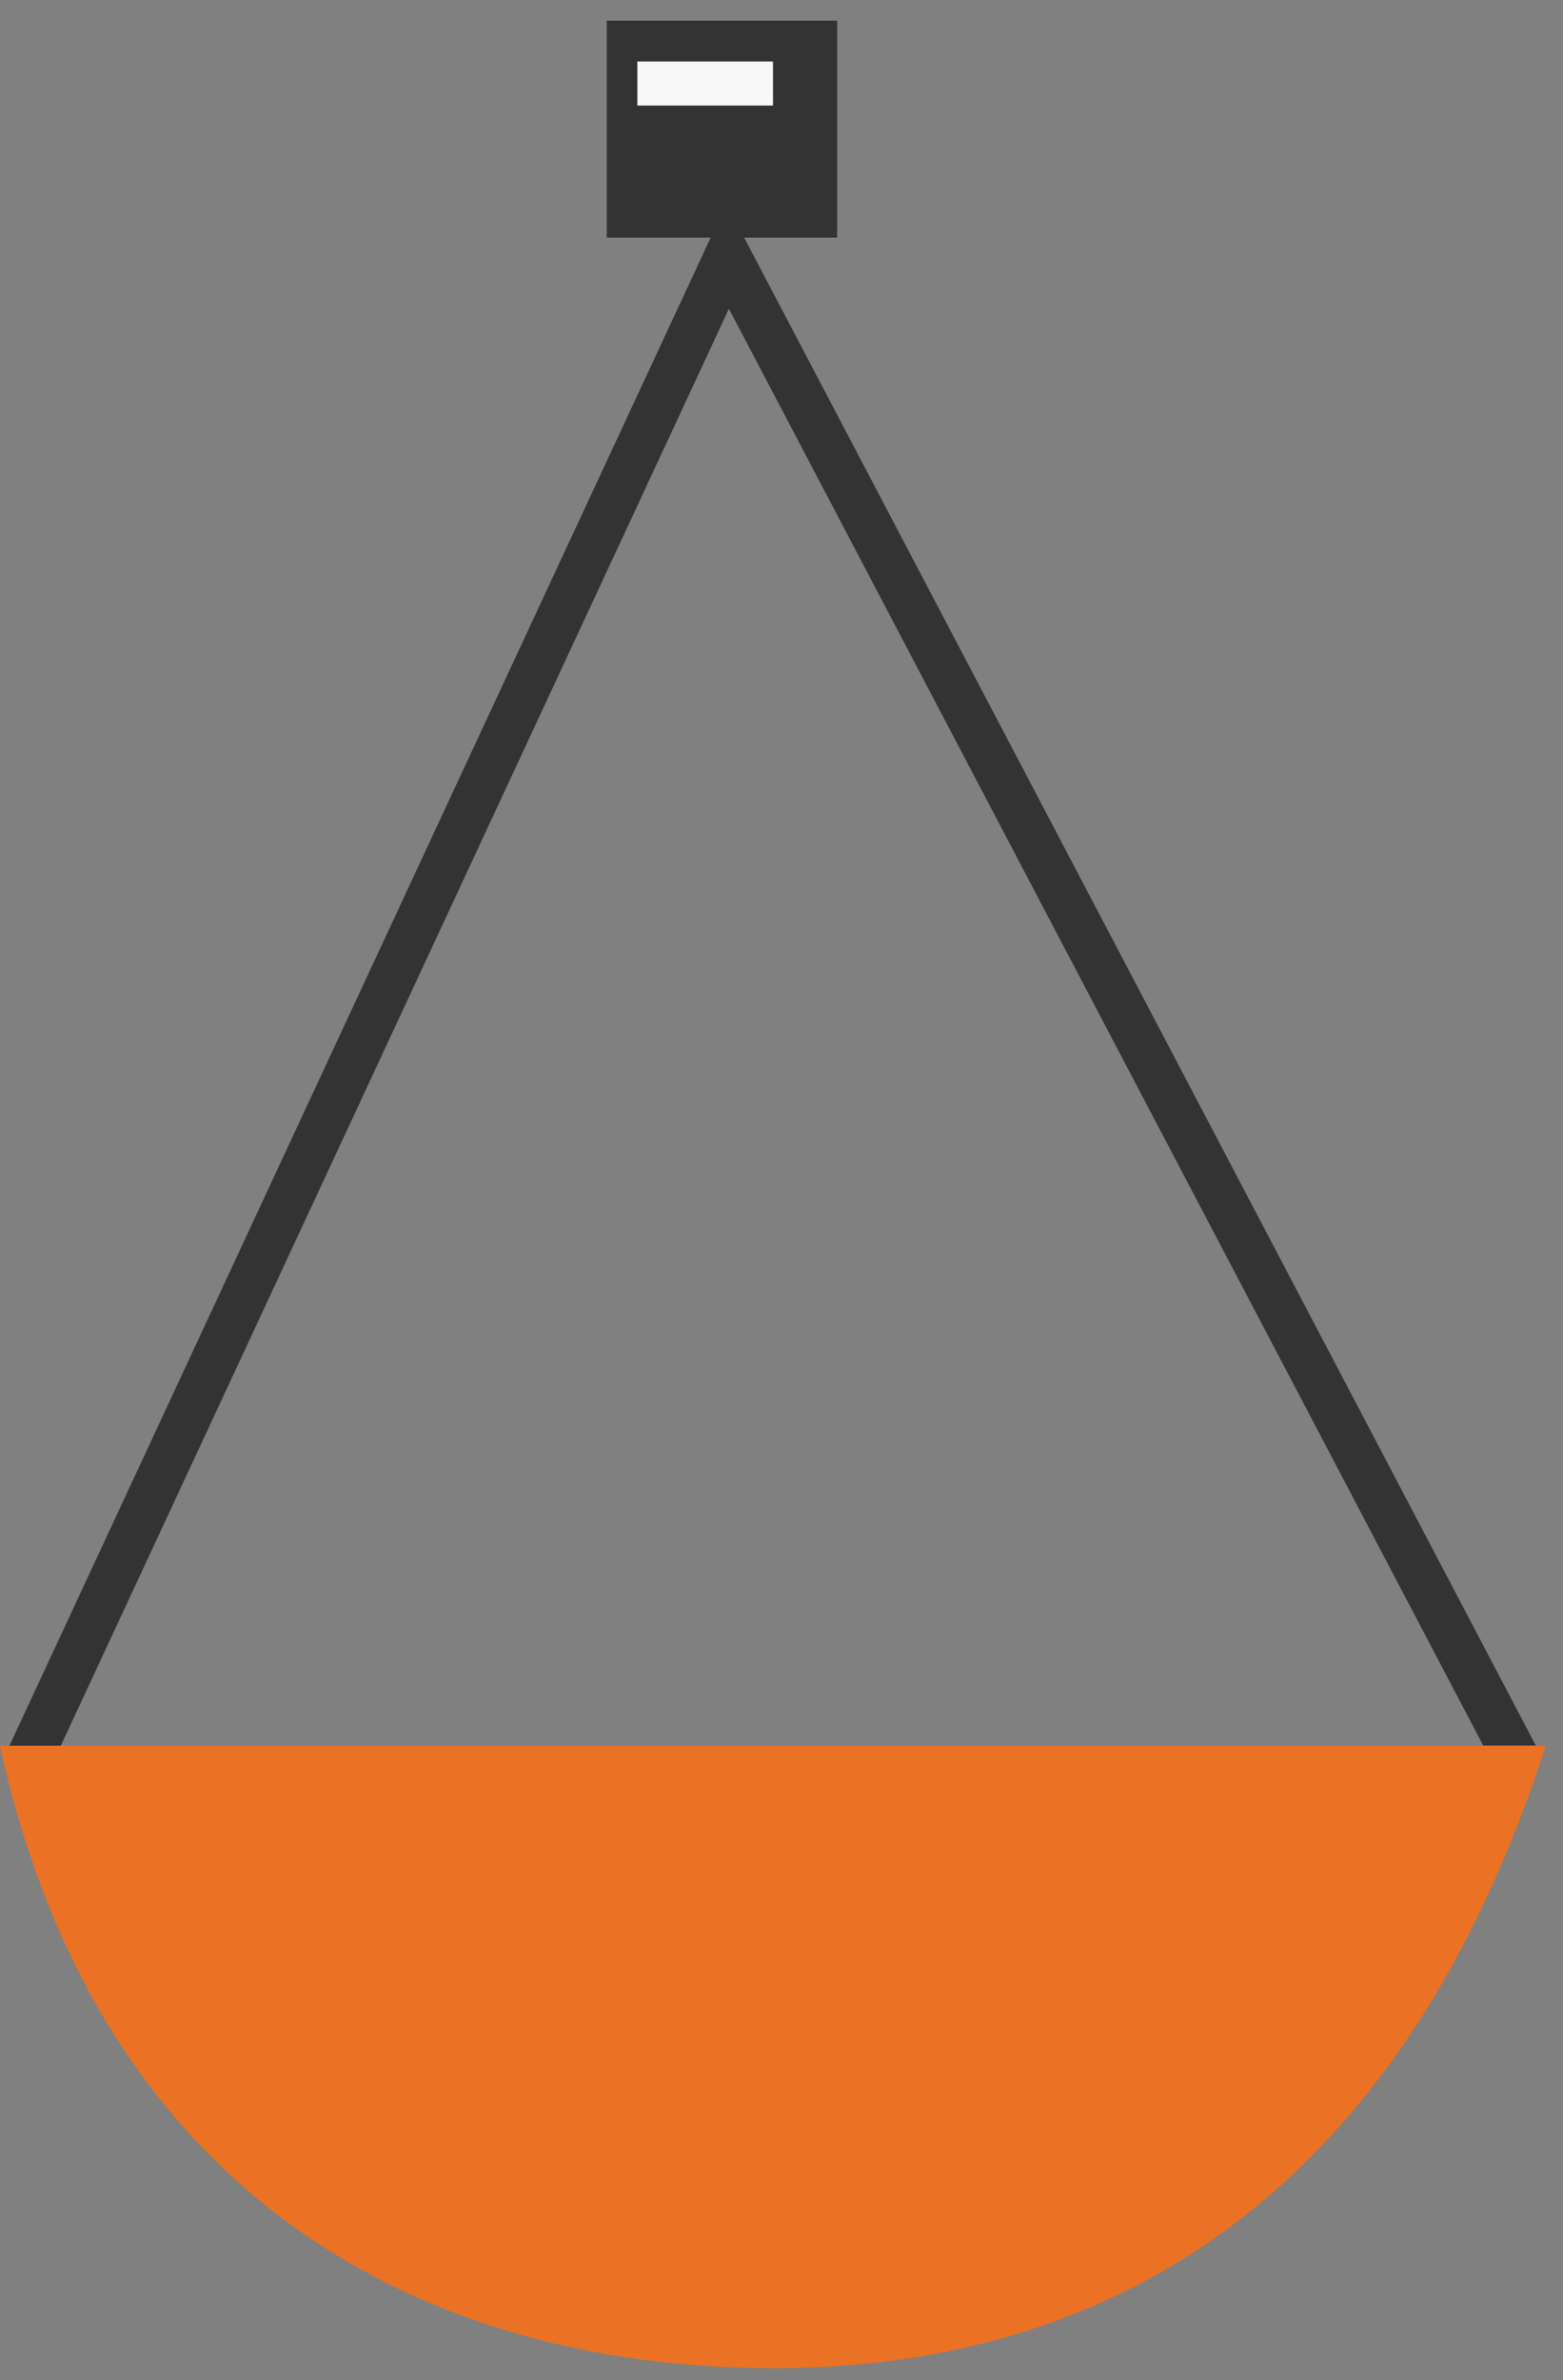 <svg xmlns="http://www.w3.org/2000/svg" width="67" height="102" viewBox="0 0 67 102" fill="none"><rect x="0" y="0" width="67" height="102" fill="#808080" stroke="none"/><path d="M64.2 75.99L31.246 13.234L2.081 75.948L0.271 75.104L31.138 8.734L65.967 75.062L64.2 75.99Z" fill="#333333"></path><path d="M0 74.816C4.234 94.208 18.253 101.49 33.129 101.49C48.005 101.49 60.148 93.738 66.257 74.816H0Z" fill="#EB7224"></path><path d="M32.776 101.482C32.892 101.482 33.008 101.49 33.125 101.49C48.005 101.49 60.144 93.738 66.254 74.816H32.776V101.482Z" fill="#EB7224"></path><path d="M35.886 0.885H26.009V10.184H35.886V0.885Z" fill="#333333"></path><path d="M33.135 2.636H27.321V4.524H33.135V2.636Z" fill="#F8F8F8"></path></svg>